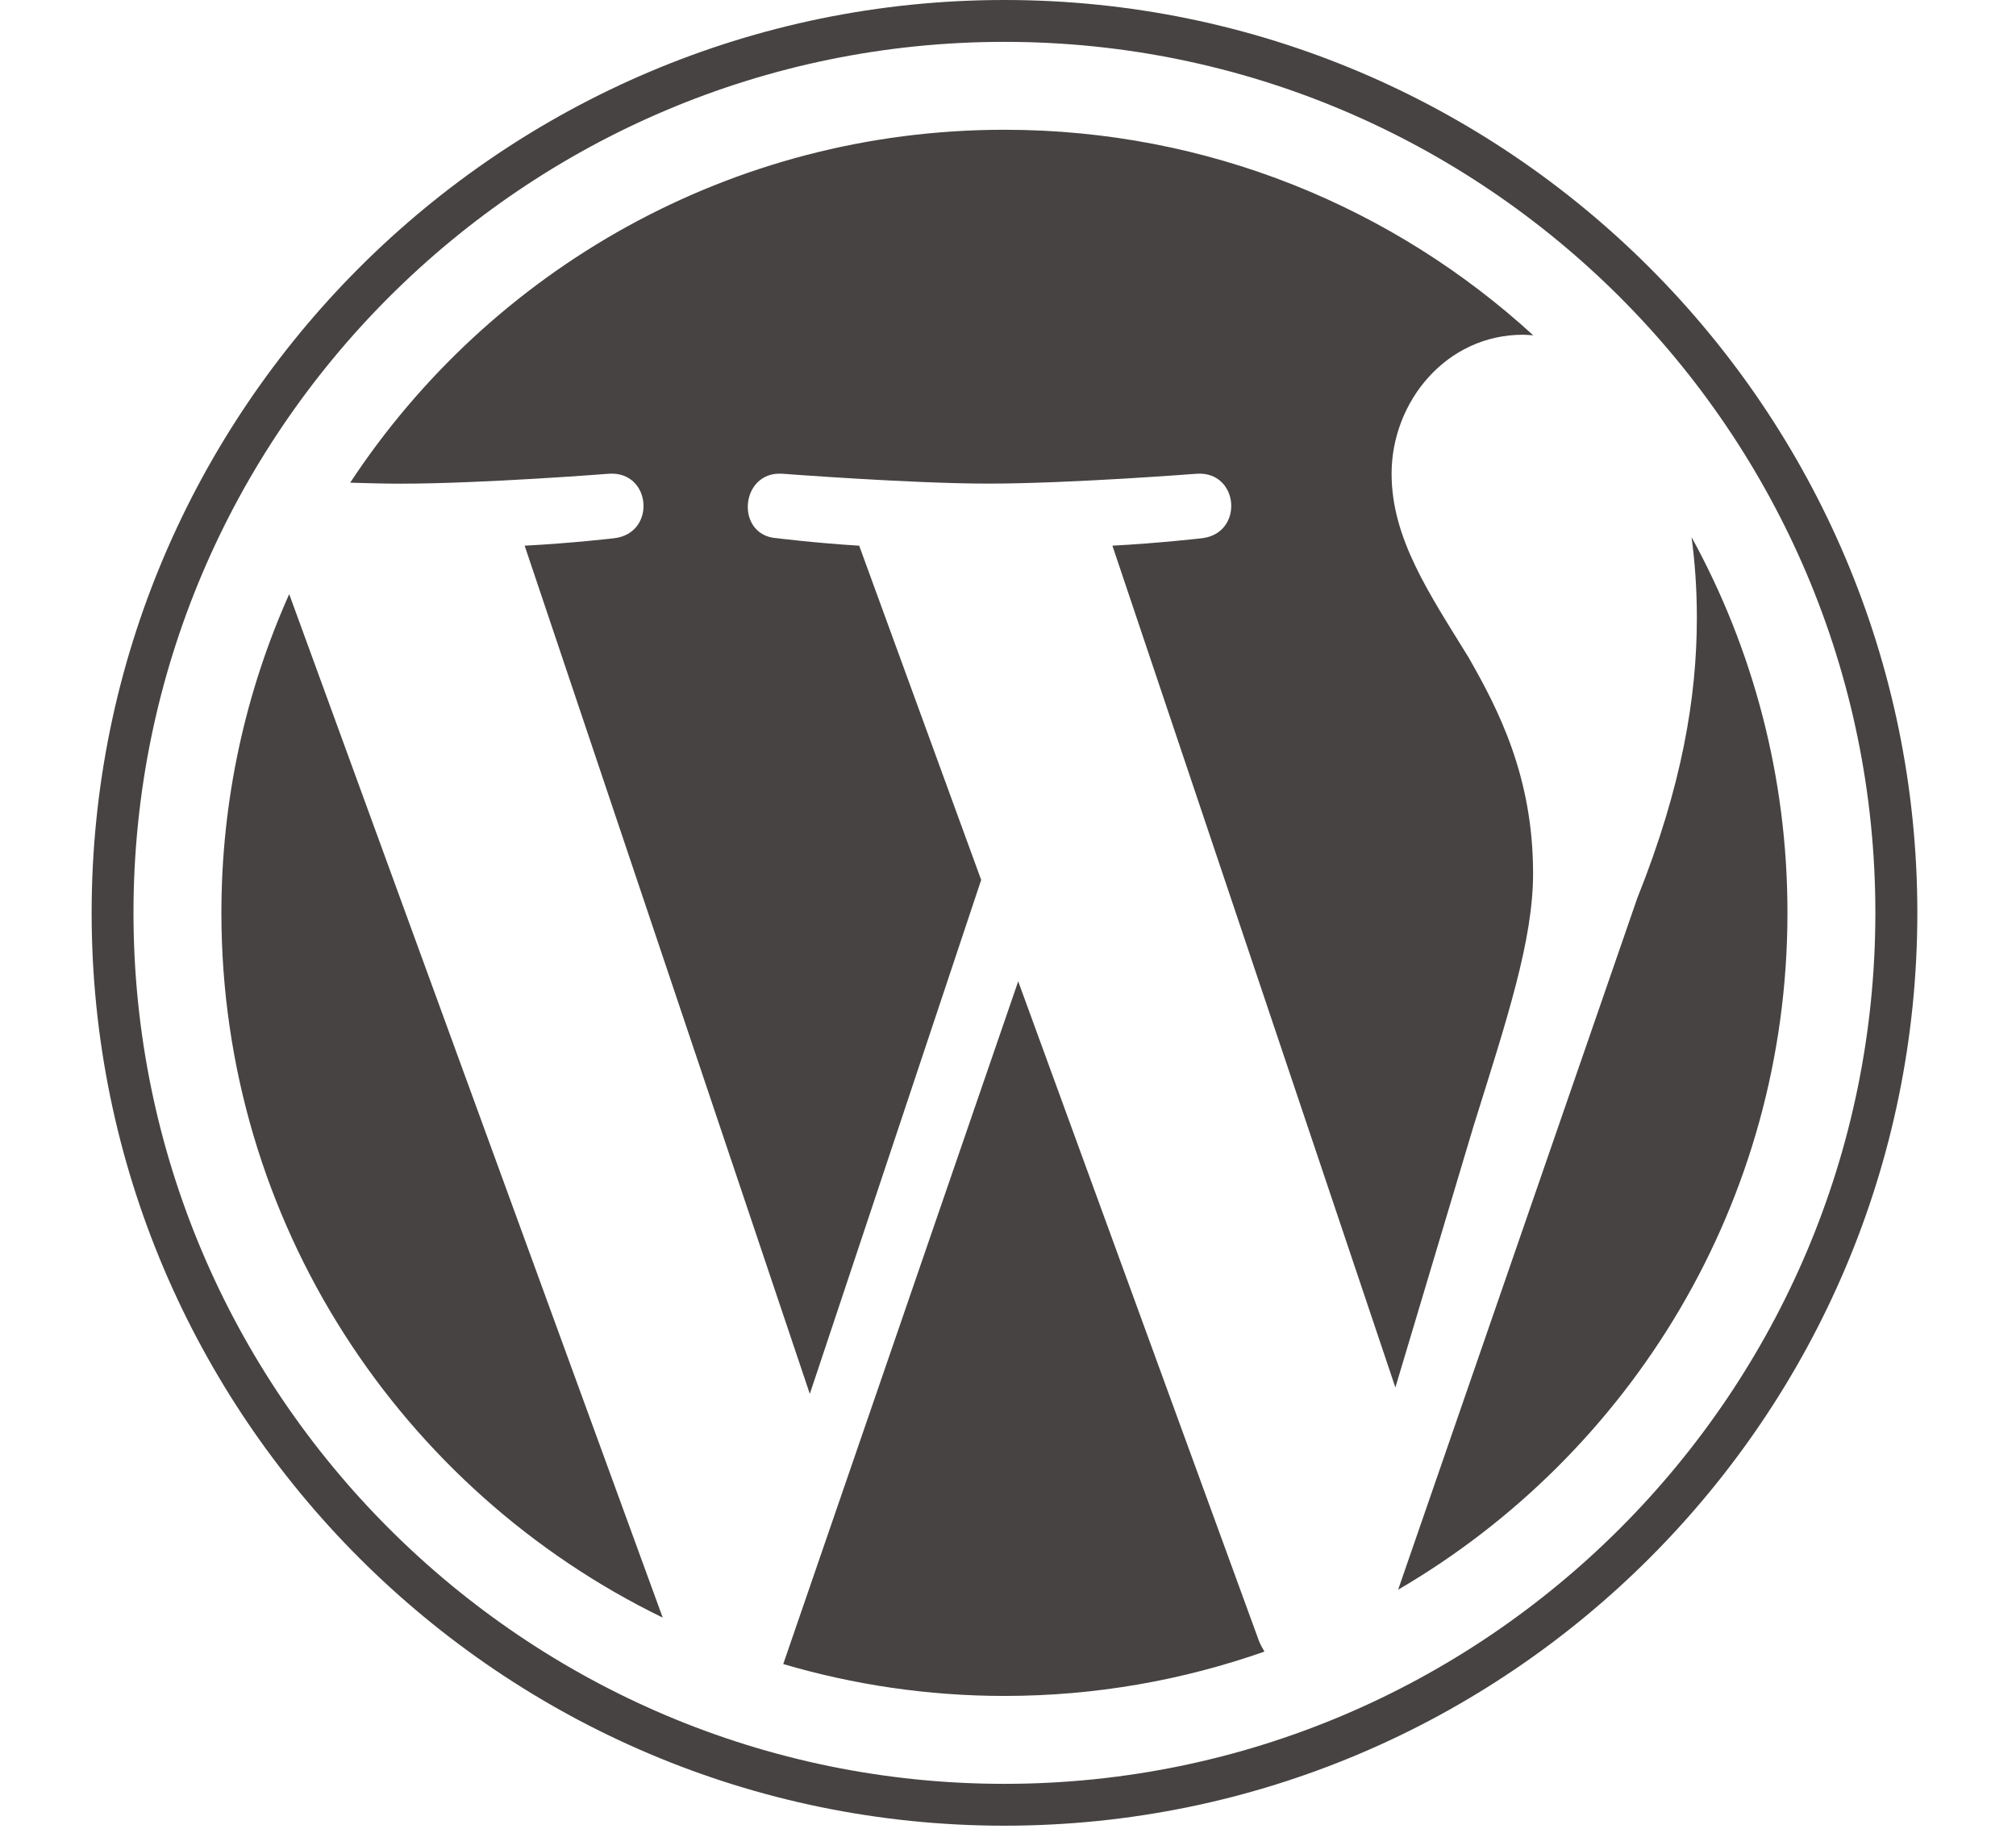 <svg width="22" height="20" viewBox="0 0 30 30" fill="none" xmlns="http://www.w3.org/2000/svg">
<g clip-path="url(#clip0)">
<path d="M2.124 14.941C2.124 20.015 5.072 24.4 9.348 26.478L3.234 9.725C2.522 11.319 2.124 13.083 2.124 14.941ZM23.595 14.295C23.595 12.71 23.026 11.613 22.538 10.759C21.888 9.704 21.279 8.81 21.279 7.754C21.279 6.575 22.173 5.479 23.432 5.479C23.488 5.479 23.542 5.486 23.598 5.489C21.317 3.4 18.279 2.124 14.942 2.124C10.464 2.124 6.524 4.421 4.232 7.901C4.533 7.91 4.816 7.917 5.057 7.917C6.398 7.917 8.473 7.754 8.473 7.754C9.164 7.713 9.246 8.728 8.555 8.81C8.555 8.81 7.861 8.892 7.088 8.932L11.756 22.816L14.561 14.403L12.564 8.932C11.874 8.891 11.22 8.81 11.22 8.81C10.529 8.769 10.61 7.713 11.301 7.754C11.301 7.754 13.418 7.916 14.677 7.916C16.018 7.916 18.093 7.754 18.093 7.754C18.785 7.713 18.866 8.728 18.176 8.81C18.176 8.81 17.48 8.891 16.709 8.932L21.341 22.711L22.619 18.438C23.173 16.665 23.595 15.392 23.595 14.295ZM15.167 16.063L11.321 27.238C12.469 27.576 13.684 27.76 14.942 27.76C16.435 27.76 17.866 27.502 19.198 27.034C19.164 26.979 19.133 26.921 19.107 26.857L15.167 16.063ZM26.189 8.792C26.244 9.2 26.276 9.638 26.276 10.11C26.276 11.411 26.033 12.873 25.301 14.701L21.386 26.021C25.196 23.799 27.759 19.671 27.759 14.942C27.76 12.713 27.191 10.618 26.189 8.792ZM14.942 0C6.703 0 0 6.703 0 14.941C0 23.181 6.703 29.884 14.942 29.884C23.18 29.884 29.885 23.181 29.885 14.941C29.884 6.703 23.18 0 14.942 0ZM14.942 29.199C7.081 29.199 0.685 22.803 0.685 14.941C0.685 7.08 7.081 0.685 14.942 0.685C22.803 0.685 29.198 7.08 29.198 14.941C29.198 22.803 22.803 29.199 14.942 29.199Z" fill="#464342"/>
</g>
<defs>
<clipPath id="clip0">
<rect width="30" height="29.883" fill="white"/>
</clipPath>
</defs>
</svg>
